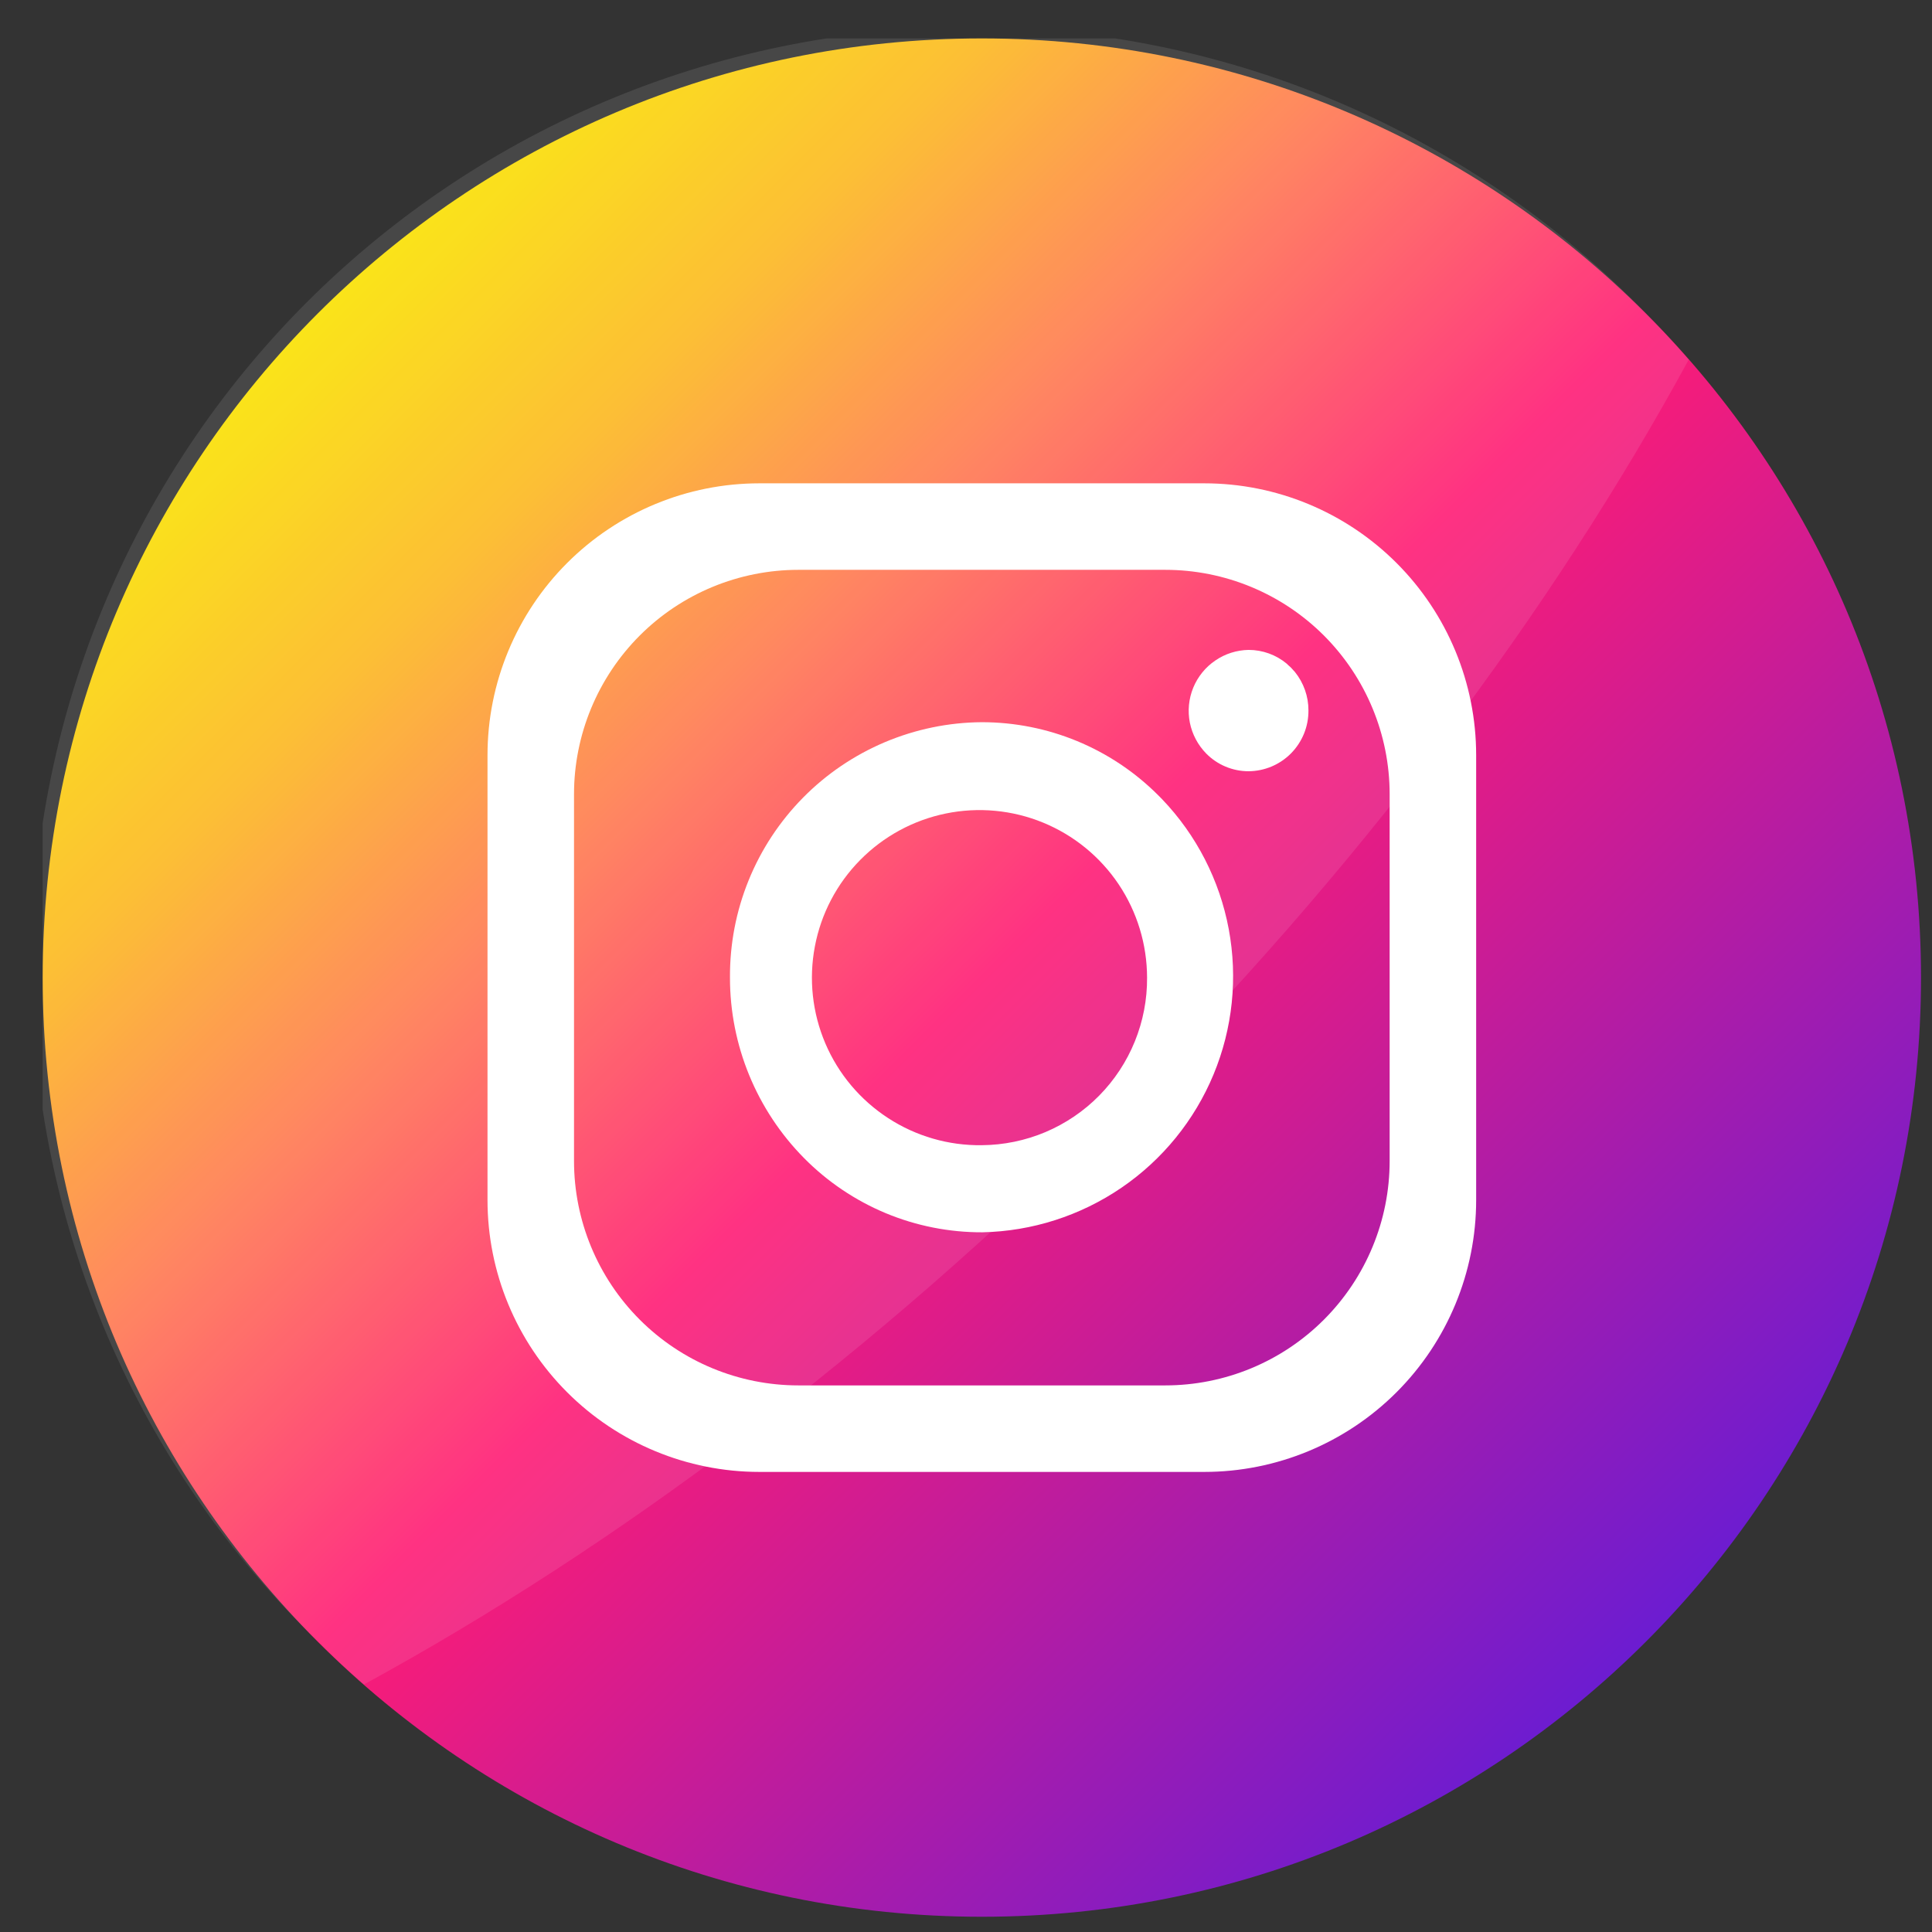 <svg width="36" height="36" viewBox="0 0 36 36" fill="none" xmlns="http://www.w3.org/2000/svg">
<rect x="0" y="0" width="36" height="36" fill="#333333" stroke="none"/>
<g clip-path="url(#clip0_184_959)">
<path d="M35.795 18.216C35.795 8.551 27.96 0.716 18.295 0.716C8.63 0.716 0.795 8.551 0.795 18.216C0.795 27.881 8.63 35.716 18.295 35.716C27.96 35.716 35.795 27.881 35.795 18.216Z" fill="url(#paint0_linear_184_959)"/>
<path opacity="0.1" d="M31.466 6.703C28.915 11.387 25.307 16.218 20.798 20.726C16.29 25.235 11.459 28.836 6.782 31.387C6.489 31.133 6.204 30.867 5.928 30.591C4.258 28.976 2.926 27.045 2.009 24.911C1.093 22.776 0.611 20.481 0.591 18.158C0.571 15.835 1.014 13.531 1.893 11.382C2.773 9.232 4.072 7.278 5.714 5.635C7.357 3.993 9.31 2.693 11.459 1.813C13.609 0.933 15.912 0.489 18.235 0.509C20.558 0.528 22.854 1.009 24.989 1.925C27.123 2.841 29.055 4.172 30.67 5.842C30.946 6.118 31.211 6.405 31.466 6.703Z" fill="white"/>
<path d="M22.44 9.006H14.15C12.807 9.006 11.518 9.54 10.568 10.49C9.618 11.44 9.084 12.728 9.084 14.072V22.361C9.084 23.705 9.618 24.993 10.568 25.943C11.518 26.893 12.807 27.427 14.15 27.427H22.44C23.783 27.427 25.072 26.893 26.022 25.943C26.972 24.993 27.506 23.705 27.506 22.361V14.072C27.506 12.728 26.972 11.44 26.022 10.49C25.072 9.54 23.783 9.006 22.44 9.006ZM25.894 21.634C25.894 22.742 25.453 23.806 24.669 24.59C23.885 25.375 22.821 25.815 21.712 25.815H14.878C13.769 25.815 12.705 25.375 11.921 24.59C11.137 23.806 10.696 22.742 10.696 21.634V14.799C10.696 13.69 11.137 12.627 11.921 11.842C12.705 11.058 13.769 10.618 14.878 10.618H21.712C22.821 10.618 23.885 11.058 24.669 11.842C25.453 12.627 25.894 13.69 25.894 14.799V21.634Z" fill="white"/>
<path d="M21.654 14.892L21.611 14.848L21.574 14.811C20.703 13.943 19.524 13.457 18.295 13.457C17.674 13.461 17.061 13.588 16.489 13.829C15.917 14.071 15.398 14.422 14.963 14.864C14.527 15.306 14.182 15.83 13.949 16.405C13.715 16.98 13.598 17.596 13.602 18.217C13.601 19.476 14.098 20.685 14.984 21.581C15.418 22.02 15.935 22.368 16.505 22.606C17.075 22.843 17.687 22.964 18.304 22.962C19.23 22.943 20.131 22.654 20.896 22.132C21.661 21.61 22.258 20.876 22.613 20.02C22.968 19.165 23.066 18.224 22.896 17.313C22.726 16.403 22.295 15.561 21.654 14.892ZM18.295 21.339C17.676 21.348 17.068 21.172 16.549 20.834C16.029 20.496 15.622 20.012 15.379 19.442C15.136 18.872 15.068 18.243 15.184 17.635C15.299 17.026 15.593 16.466 16.028 16.025C16.463 15.584 17.019 15.282 17.626 15.158C18.233 15.034 18.863 15.093 19.436 15.328C20.009 15.563 20.499 15.963 20.844 16.477C21.189 16.992 21.373 17.597 21.374 18.217C21.377 18.624 21.299 19.028 21.146 19.405C20.993 19.782 20.767 20.126 20.481 20.416C20.195 20.706 19.855 20.936 19.48 21.095C19.105 21.253 18.702 21.336 18.295 21.339Z" fill="white"/>
<path d="M24.381 13.238C24.382 13.386 24.354 13.533 24.299 13.669C24.243 13.806 24.161 13.931 24.058 14.036C23.954 14.142 23.83 14.225 23.694 14.283C23.558 14.34 23.412 14.37 23.264 14.371C23.118 14.371 22.973 14.342 22.837 14.285C22.702 14.229 22.58 14.146 22.477 14.042C22.321 13.883 22.215 13.683 22.171 13.465C22.128 13.247 22.15 13.021 22.234 12.815C22.318 12.61 22.461 12.433 22.645 12.308C22.828 12.182 23.044 12.114 23.266 12.11C23.526 12.11 23.778 12.201 23.978 12.368L24.001 12.391C24.038 12.421 24.072 12.455 24.102 12.492L24.128 12.52C24.292 12.723 24.382 12.977 24.381 13.238Z" fill="white"/>
</g>
<defs>
<linearGradient id="paint0_linear_184_959" x1="5.921" y1="5.842" x2="30.67" y2="30.591" gradientUnits="userSpaceOnUse">
<stop stop-color="#FAE100"/>
<stop offset="0.15" stop-color="#FCB720"/>
<stop offset="0.3" stop-color="#FF7950"/>
<stop offset="0.5" stop-color="#FF1C74"/>
<stop offset="1" stop-color="#6C1CD1"/>
</linearGradient>
<clipPath id="clip0_184_959">
<rect width="35" height="35" fill="white" transform="translate(0.795 0.716)"/>
</clipPath>
</defs>
</svg>
